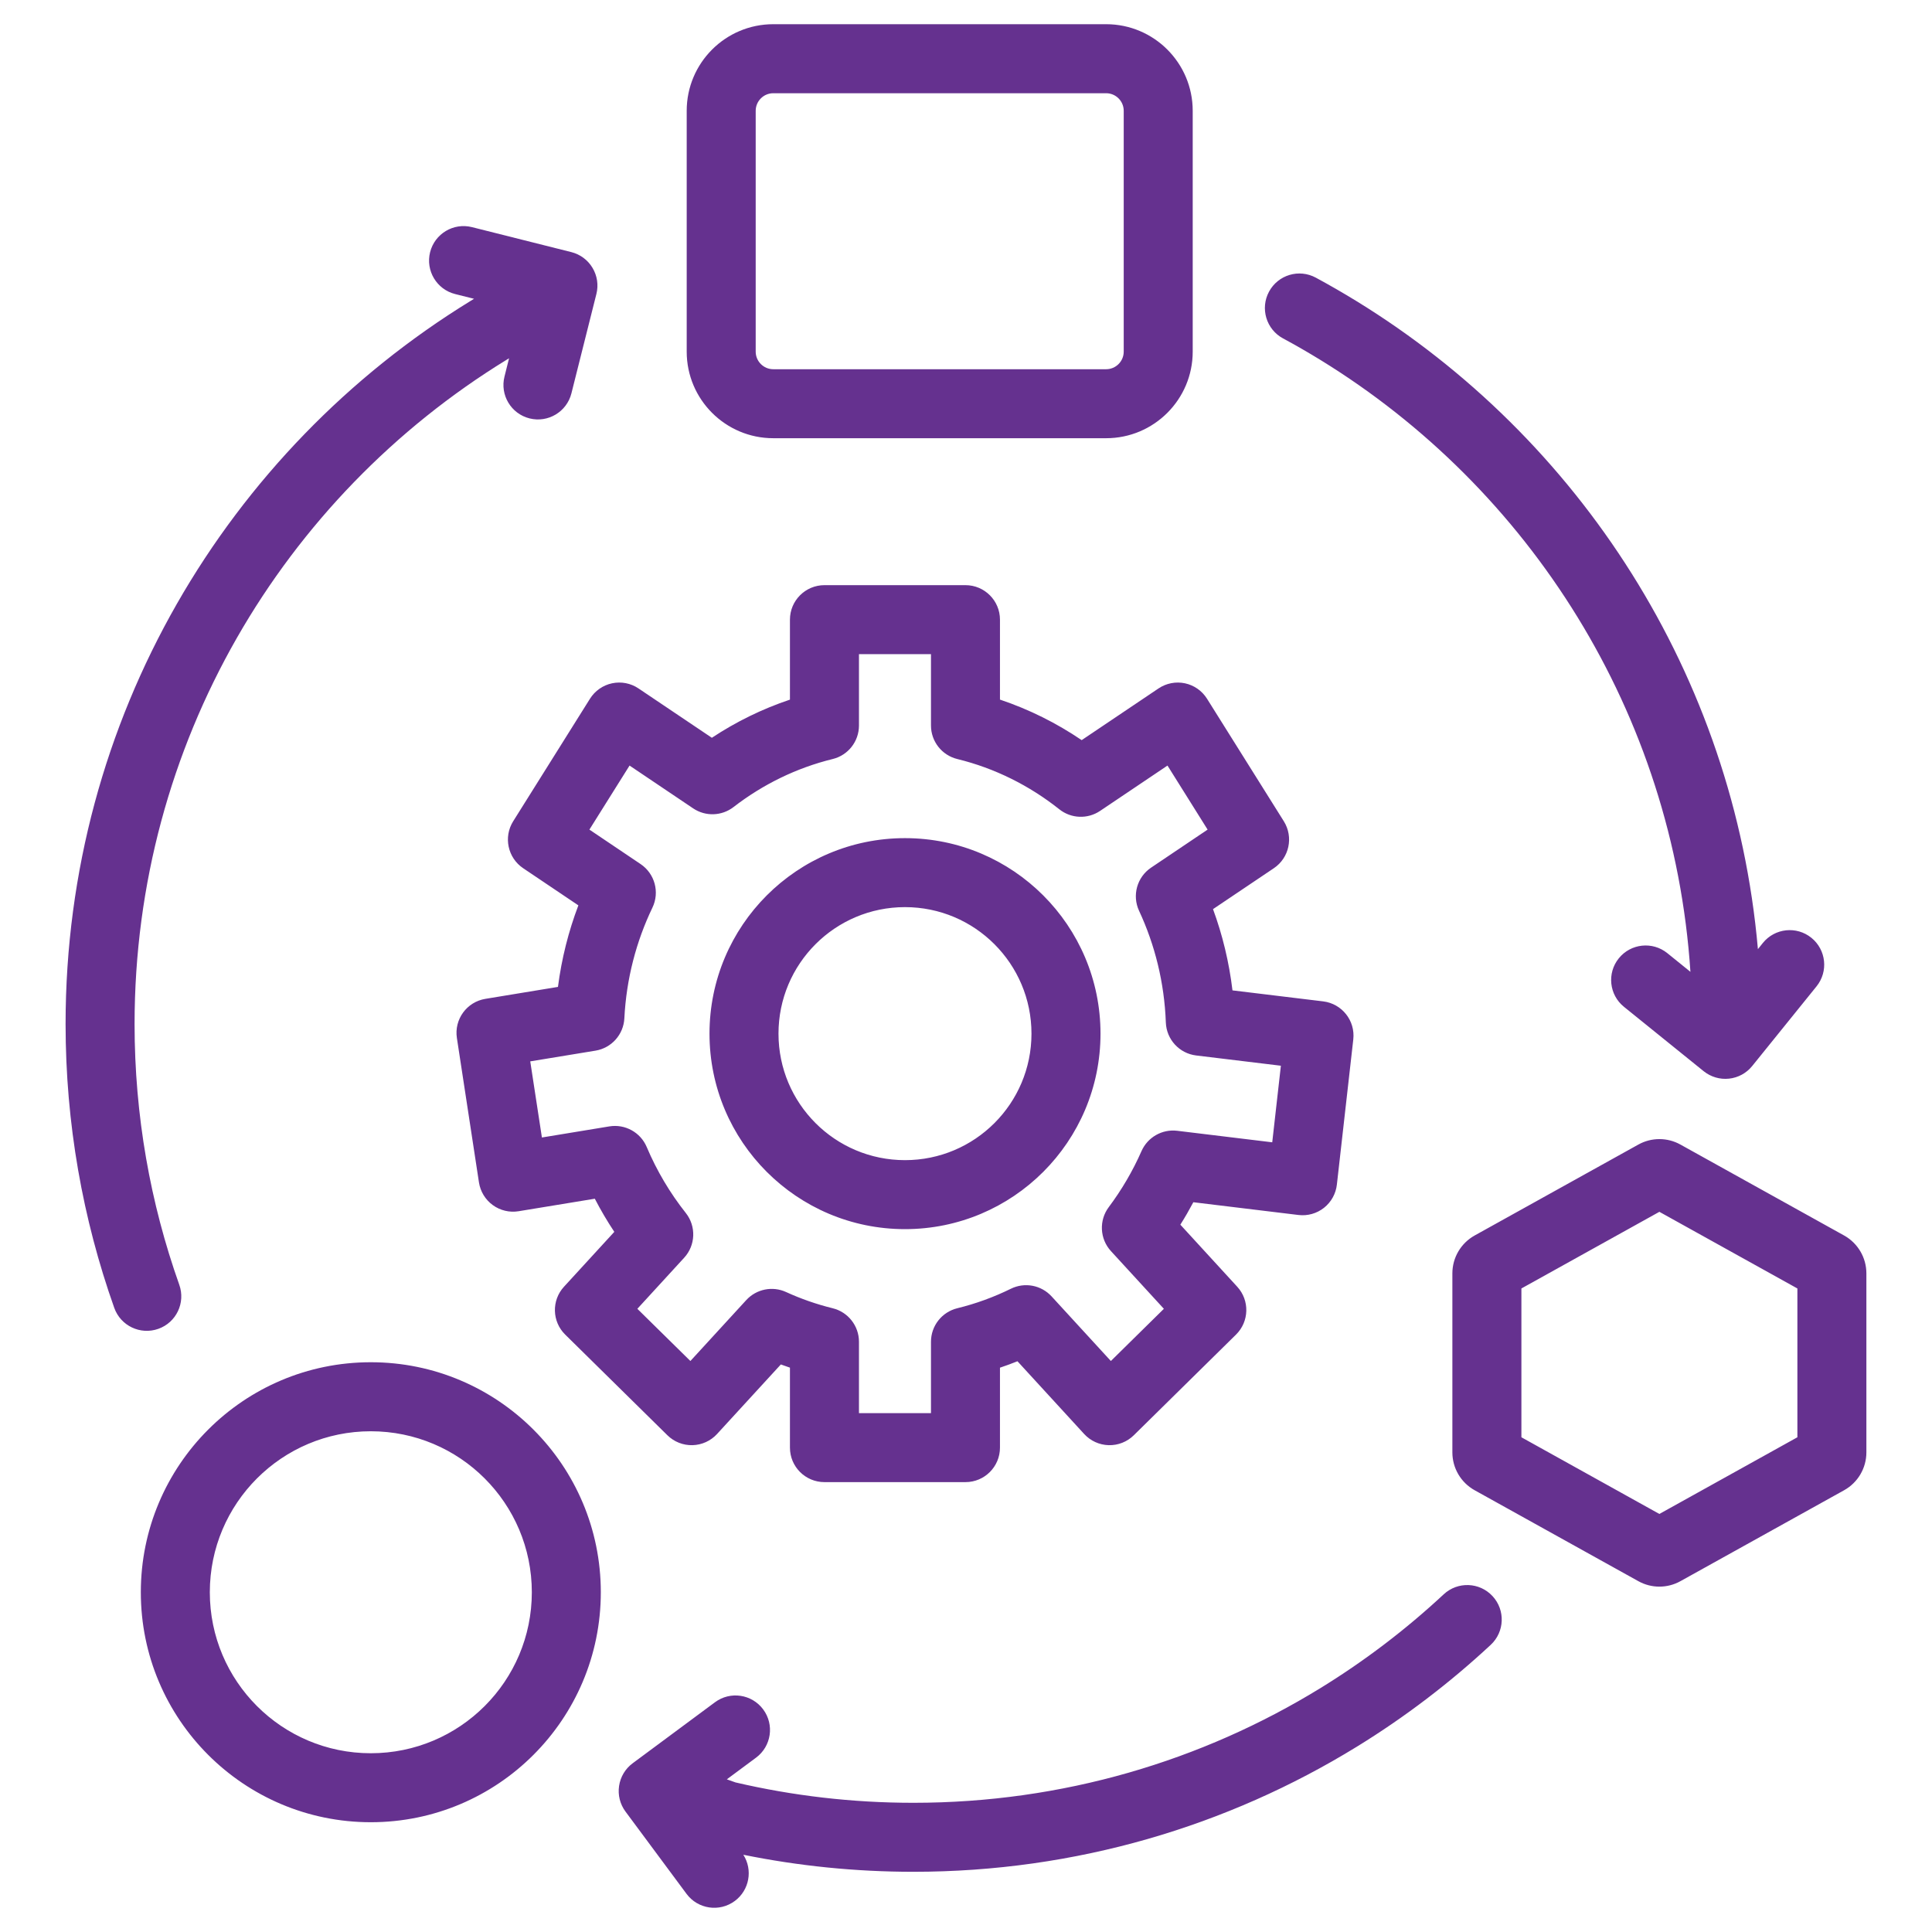 <?xml version="1.0" encoding="UTF-8"?> <svg xmlns="http://www.w3.org/2000/svg" width="55" height="55" viewBox="0 0 55 55" fill="none"><path fill-rule="evenodd" clip-rule="evenodd" d="M22.014 2.654H31.489C31.765 2.654 31.99 2.878 31.99 3.155V10.01C31.99 10.287 31.765 10.511 31.489 10.511H22.014C21.738 10.511 21.513 10.287 21.513 10.01V3.155C21.513 2.878 21.738 2.654 22.014 2.654ZM19.549 3.155C19.549 1.793 20.653 0.689 22.014 0.689H31.489C32.85 0.689 33.954 1.793 33.954 3.155V10.01C33.954 11.371 32.85 12.475 31.489 12.475H22.014C20.653 12.475 19.549 11.371 19.549 10.01V3.155ZM23.471 16.658C22.928 16.658 22.488 17.098 22.488 17.64V19.917C21.697 20.182 20.951 20.549 20.265 21.003L18.176 19.598C17.956 19.449 17.684 19.397 17.424 19.452C17.164 19.507 16.937 19.666 16.796 19.891L14.609 23.38C14.328 23.829 14.454 24.42 14.893 24.716L16.465 25.774C16.185 26.51 15.988 27.288 15.884 28.095L13.819 28.435C13.287 28.522 12.925 29.02 13.007 29.552L13.635 33.661C13.675 33.92 13.817 34.153 14.029 34.307C14.242 34.461 14.507 34.524 14.765 34.481L16.933 34.125C17.102 34.451 17.287 34.766 17.488 35.068L16.056 36.63C15.698 37.019 15.713 37.622 16.09 37.993L19 40.859C19.19 41.046 19.448 41.148 19.714 41.141C19.981 41.134 20.233 41.019 20.413 40.823L22.229 38.843C22.315 38.875 22.401 38.905 22.488 38.934V41.211C22.488 41.754 22.928 42.193 23.471 42.193H27.485C28.027 42.193 28.467 41.754 28.467 41.211V38.935C28.635 38.879 28.801 38.818 28.965 38.752L30.864 40.823C31.044 41.019 31.296 41.134 31.563 41.141C31.829 41.148 32.087 41.046 32.277 40.859L35.187 37.993C35.564 37.622 35.579 37.019 35.221 36.63L33.602 34.864C33.733 34.656 33.856 34.443 33.972 34.225L36.964 34.588C37.224 34.62 37.486 34.546 37.691 34.384C37.897 34.221 38.029 33.983 38.058 33.723L38.525 29.592C38.586 29.056 38.203 28.572 37.667 28.507L35.086 28.194C34.99 27.39 34.802 26.615 34.532 25.881L36.264 24.716C36.703 24.421 36.829 23.829 36.548 23.38L34.361 19.891C34.22 19.666 33.993 19.507 33.733 19.452C33.473 19.397 33.201 19.45 32.981 19.598L30.793 21.07C30.079 20.585 29.298 20.195 28.467 19.916V17.64C28.467 17.098 28.027 16.658 27.485 16.658H23.471ZM24.453 20.654V18.622H26.503V20.654C26.503 21.106 26.812 21.5 27.252 21.608C28.321 21.869 29.307 22.364 30.157 23.039C30.492 23.306 30.962 23.324 31.317 23.085L33.236 21.794L34.378 23.617L32.769 24.7C32.368 24.97 32.223 25.491 32.427 25.929C32.877 26.895 33.147 27.97 33.189 29.108C33.207 29.591 33.573 29.989 34.052 30.047L36.464 30.339L36.218 32.519L33.513 32.191C33.084 32.139 32.671 32.374 32.496 32.77C32.245 33.34 31.931 33.874 31.565 34.363C31.281 34.741 31.307 35.268 31.626 35.616L33.133 37.259L31.624 38.745L29.936 36.905C29.64 36.583 29.169 36.495 28.777 36.688C28.294 36.926 27.783 37.113 27.252 37.243C26.812 37.351 26.503 37.745 26.503 38.197V40.229H24.453V38.197C24.453 37.745 24.144 37.351 23.704 37.243C23.245 37.13 22.801 36.975 22.377 36.781C21.99 36.604 21.533 36.697 21.245 37.01L19.654 38.745L18.144 37.259L19.477 35.805C19.803 35.45 19.823 34.91 19.523 34.531C19.075 33.965 18.699 33.334 18.411 32.654C18.235 32.236 17.795 31.993 17.347 32.066L15.427 32.382L15.095 30.215L16.952 29.91C17.408 29.835 17.75 29.453 17.774 28.991C17.831 27.861 18.114 26.795 18.573 25.839C18.785 25.399 18.641 24.871 18.236 24.598L16.779 23.617L17.922 21.794L19.733 23.013C20.084 23.249 20.547 23.234 20.882 22.975C21.713 22.333 22.669 21.862 23.704 21.608C24.144 21.501 24.453 21.107 24.453 20.654ZM22.162 29.426C22.162 27.437 23.774 25.824 25.763 25.824C27.752 25.824 29.364 27.437 29.364 29.426C29.364 31.415 27.752 33.027 25.763 33.027C23.774 33.027 22.162 31.415 22.162 29.426ZM25.763 23.86C22.69 23.86 20.198 26.352 20.198 29.426C20.198 32.499 22.69 34.991 25.763 34.991C28.837 34.991 31.329 32.499 31.329 29.426C31.329 26.352 28.837 23.86 25.763 23.86ZM10.556 49.911C13.088 49.911 15.14 47.859 15.14 45.328C15.14 42.797 13.088 40.745 10.556 40.745C8.025 40.745 5.973 42.797 5.973 45.328C5.973 47.859 8.025 49.911 10.556 49.911ZM10.556 51.875C14.172 51.875 17.104 48.944 17.104 45.328C17.104 41.712 14.172 38.78 10.556 38.78C6.94 38.78 4.009 41.712 4.009 45.328C4.009 48.944 6.94 51.875 10.556 51.875ZM43.311 36.68L47.239 34.498L51.168 36.68V40.916L47.239 43.099L43.311 40.916V36.68ZM46.641 32.583C47.013 32.376 47.465 32.376 47.838 32.583L52.498 35.172C52.889 35.39 53.132 35.802 53.132 36.25V41.347C53.132 41.794 52.889 42.207 52.498 42.424L47.838 45.013C47.465 45.22 47.013 45.22 46.641 45.013L41.98 42.424C41.589 42.207 41.346 41.794 41.346 41.347V36.25C41.346 35.802 41.589 35.39 41.98 35.172L46.641 32.583ZM15.075 11.911C14.549 11.779 14.229 11.245 14.362 10.719L14.492 10.199C14.465 10.216 14.438 10.232 14.411 10.249C8.062 14.15 3.831 21.157 3.831 29.152C3.831 31.757 4.28 34.255 5.104 36.575C5.286 37.086 5.019 37.648 4.508 37.829C3.997 38.011 3.435 37.744 3.253 37.233C2.356 34.705 1.867 31.984 1.867 29.152C1.867 20.447 6.476 12.819 13.383 8.575C13.42 8.552 13.458 8.529 13.495 8.506L12.957 8.371C12.431 8.239 12.112 7.705 12.244 7.179C12.377 6.653 12.91 6.334 13.436 6.466L16.265 7.177C16.518 7.241 16.735 7.402 16.868 7.626C17.002 7.849 17.042 8.117 16.978 8.369L16.267 11.198C16.134 11.724 15.601 12.043 15.075 11.911ZM47.465 27.134C47.043 26.793 46.425 26.859 46.084 27.281C45.743 27.703 45.809 28.322 46.231 28.662L48.5 30.495C48.703 30.658 48.962 30.735 49.221 30.707C49.48 30.68 49.718 30.55 49.881 30.348L51.714 28.078C52.054 27.656 51.988 27.038 51.566 26.697C51.144 26.356 50.526 26.422 50.185 26.844L50.044 27.02C49.36 19.211 44.957 12.469 38.621 8.575C38.24 8.341 37.852 8.117 37.458 7.904C36.98 7.646 36.385 7.824 36.127 8.302C35.869 8.779 36.047 9.375 36.524 9.633C36.886 9.828 37.243 10.034 37.593 10.249C43.545 13.907 47.635 20.294 48.123 27.666L47.465 27.134ZM21.727 48.664C22.05 49.099 21.959 49.714 21.523 50.037L20.691 50.654C20.778 50.685 20.861 50.714 20.939 50.742C22.564 51.121 24.259 51.322 26.002 51.322C30.252 51.322 34.221 50.127 37.593 48.055C38.85 47.282 40.025 46.387 41.1 45.386C41.497 45.017 42.119 45.039 42.488 45.437C42.858 45.834 42.835 46.455 42.438 46.825C41.268 47.913 39.99 48.887 38.621 49.728C34.949 51.985 30.626 53.286 26.002 53.286C24.345 53.286 22.726 53.119 21.161 52.801C21.436 53.231 21.335 53.808 20.918 54.117C20.482 54.441 19.867 54.349 19.544 53.914L17.806 51.571C17.651 51.362 17.585 51.099 17.624 50.842C17.662 50.584 17.801 50.352 18.01 50.197L20.353 48.46C20.789 48.136 21.404 48.228 21.727 48.664Z" fill="#65318F"></path></svg> 